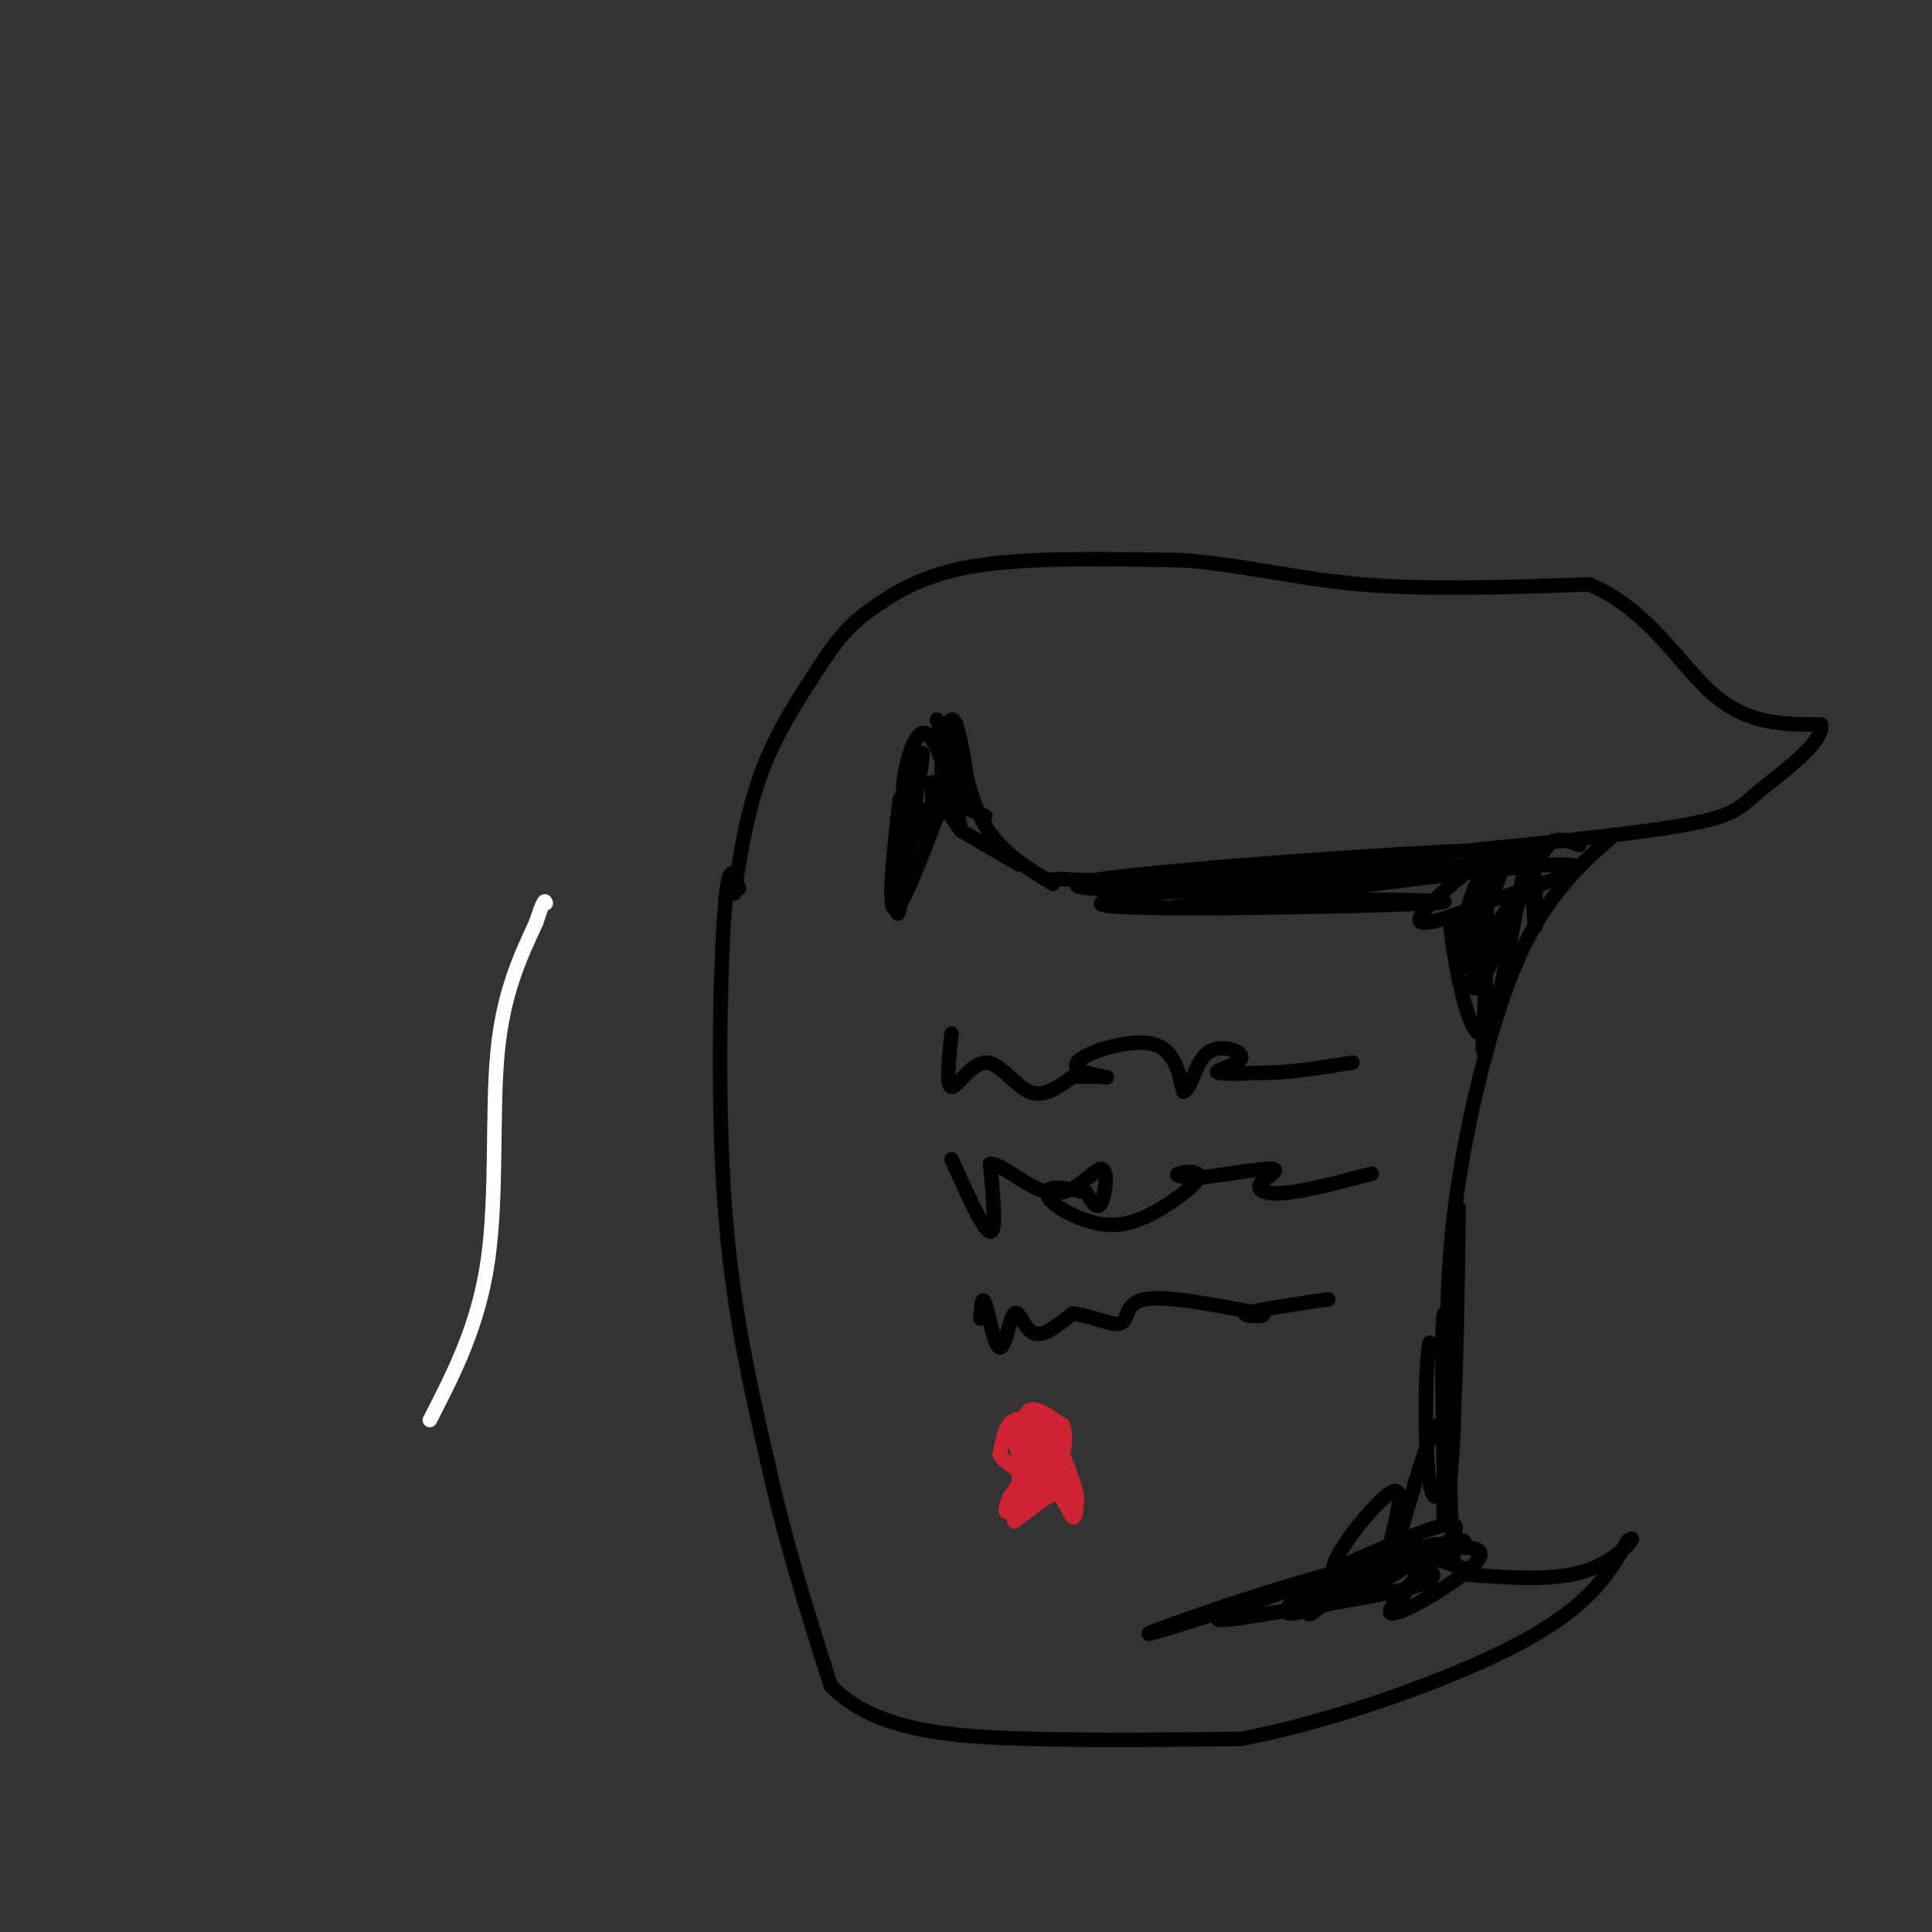 <svg viewBox='0 0 400 400' version='1.1' xmlns='http://www.w3.org/2000/svg' xmlns:xlink='http://www.w3.org/1999/xlink'><rect x="0" y="0" width="400" height="400" fill="#333333" stroke="none"/><g fill='none' stroke='rgb(255,255,255)' stroke-width='3' stroke-linecap='round' stroke-linejoin='round'><path d='M89,294c5.022,-9.756 10.044,-19.511 12,-33c1.956,-13.489 0.844,-30.711 2,-43c1.156,-12.289 4.578,-19.644 8,-27'/><path d='M111,191c1.667,-5.167 1.833,-4.583 2,-4'/></g>
<g fill='none' stroke='rgb(0,0,0)' stroke-width='3' stroke-linecap='round' stroke-linejoin='round'><path d='M152,185c1.417,-8.917 2.833,-17.833 6,-26c3.167,-8.167 8.083,-15.583 13,-23'/><path d='M171,136c3.750,-5.583 6.625,-8.042 11,-11c4.375,-2.958 10.250,-6.417 21,-8c10.750,-1.583 26.375,-1.292 42,-1'/><path d='M245,116c12.667,0.956 23.333,3.844 37,5c13.667,1.156 30.333,0.578 47,0'/><path d='M329,121c12.111,4.844 18.889,16.956 26,23c7.111,6.044 14.556,6.022 22,6'/><path d='M377,150c0.774,3.726 -8.292,10.042 -13,14c-4.708,3.958 -5.060,5.560 -23,8c-17.940,2.440 -53.470,5.720 -89,9'/><path d='M252,181c-20.167,1.667 -26.083,1.333 -32,1'/><path d='M220,182c-5.333,0.167 -2.667,0.083 0,0'/><path d='M334,173c-3.583,3.131 -7.167,6.262 -11,11c-3.833,4.738 -7.917,11.083 -12,23c-4.083,11.917 -8.167,29.405 -10,45c-1.833,15.595 -1.417,29.298 -1,43'/><path d='M300,295c0.000,12.000 0.500,20.500 1,29'/><path d='M218,183c-5.333,-3.250 -10.667,-6.500 -14,-12c-3.333,-5.500 -4.667,-13.250 -6,-21'/><path d='M153,184c-1.067,-3.356 -2.133,-6.711 -3,5c-0.867,11.711 -1.533,38.489 0,60c1.533,21.511 5.267,37.756 9,54'/><path d='M159,303c3.667,16.667 8.333,31.333 13,46'/><path d='M172,349c9.178,9.600 25.622,10.600 41,11c15.378,0.400 29.689,0.200 44,0'/><path d='M257,360c18.756,-3.511 43.644,-12.289 58,-20c14.356,-7.711 18.178,-14.356 22,-21'/><path d='M337,319c2.756,-1.978 -1.356,3.578 -8,6c-6.644,2.422 -15.822,1.711 -25,1'/><path d='M304,325c0.000,0.000 -6.000,-2.000 -6,-2'/><path d='M247,186c31.018,0.155 62.036,0.310 49,1c-13.036,0.690 -70.125,1.917 -68,0c2.125,-1.917 63.464,-6.976 79,-8c15.536,-1.024 -14.732,1.988 -45,5'/><path d='M262,184c-21.023,0.837 -51.082,0.431 -34,-2c17.082,-2.431 81.304,-6.886 89,-6c7.696,0.886 -41.133,7.114 -62,10c-20.867,2.886 -13.772,2.431 6,0c19.772,-2.431 52.221,-6.837 62,-7c9.779,-0.163 -3.110,3.919 -16,8'/><path d='M307,187c-6.294,2.759 -14.028,5.656 -13,3c1.028,-2.656 10.820,-10.864 15,-13c4.180,-2.136 2.749,1.798 0,8c-2.749,6.202 -6.817,14.670 -7,12c-0.183,-2.670 3.519,-16.477 5,-15c1.481,1.477 0.740,18.239 0,35'/><path d='M307,217c0.553,3.817 1.934,-4.139 1,-11c-0.934,-6.861 -4.183,-12.625 -6,-15c-1.817,-2.375 -2.202,-1.360 -1,6c1.202,7.360 3.992,21.066 7,16c3.008,-5.066 6.233,-28.902 8,-34c1.767,-5.098 2.076,8.544 2,12c-0.076,3.456 -0.538,-3.272 -1,-10'/><path d='M317,181c-3.791,4.501 -12.769,20.753 -14,19c-1.231,-1.753 5.284,-21.510 6,-21c0.716,0.510 -4.367,21.289 -4,25c0.367,3.711 6.183,-9.644 12,-23'/><path d='M317,181c2.756,-5.178 3.644,-6.622 5,-7c1.356,-0.378 3.178,0.311 5,1'/><path d='M290,331c2.679,-3.560 5.357,-7.119 2,-7c-3.357,0.119 -12.750,3.917 -12,3c0.750,-0.917 11.643,-6.548 13,-7c1.357,-0.452 -6.821,4.274 -15,9'/><path d='M278,329c-4.191,3.025 -7.169,6.088 -7,5c0.169,-1.088 3.483,-6.327 9,-9c5.517,-2.673 13.235,-2.780 10,0c-3.235,2.780 -17.424,8.446 -22,9c-4.576,0.554 0.460,-4.005 10,-8c9.540,-3.995 23.583,-7.427 25,-7c1.417,0.427 -9.791,4.714 -21,9'/><path d='M282,328c-8.604,3.082 -19.614,6.288 -12,3c7.614,-3.288 33.853,-13.070 26,-11c-7.853,2.070 -49.798,15.991 -57,18c-7.202,2.009 20.338,-7.895 36,-12c15.662,-4.105 19.448,-2.413 21,-1c1.552,1.413 0.872,2.547 -5,4c-5.872,1.453 -16.936,3.227 -28,5'/><path d='M263,334c-8.048,1.377 -14.168,2.319 -9,0c5.168,-2.319 21.625,-7.898 34,-11c12.375,-3.102 20.670,-3.726 18,0c-2.670,3.726 -16.303,11.803 -18,11c-1.697,-0.803 8.543,-10.485 12,-15c3.457,-4.515 0.131,-3.861 -5,-2c-5.131,1.861 -12.065,4.931 -19,8'/><path d='M276,325c-0.223,-2.900 8.718,-14.149 12,-16c3.282,-1.851 0.905,5.696 0,10c-0.905,4.304 -0.336,5.366 2,-2c2.336,-7.366 6.441,-23.160 8,-22c1.559,1.160 0.574,19.274 1,20c0.426,0.726 2.265,-15.935 2,-25c-0.265,-9.065 -2.632,-10.532 -5,-12'/><path d='M296,278c-1.030,4.725 -1.107,22.538 0,29c1.107,6.462 3.396,1.574 4,-9c0.604,-10.574 -0.477,-26.834 -1,-26c-0.523,0.834 -0.487,18.763 0,26c0.487,7.237 1.425,3.782 2,-6c0.575,-9.782 0.788,-25.891 1,-42'/><path d='M197,214c-0.577,5.411 -1.155,10.821 0,11c1.155,0.179 4.042,-4.875 7,-5c2.958,-0.125 5.988,4.679 9,6c3.012,1.321 6.006,-0.839 9,-3'/><path d='M222,223c3.558,-0.378 7.954,0.177 7,0c-0.954,-0.177 -7.257,-1.086 -6,-3c1.257,-1.914 10.073,-4.833 15,-4c4.927,0.833 5.963,5.416 7,10'/><path d='M245,226c1.670,-0.278 2.344,-5.971 5,-8c2.656,-2.029 7.292,-0.392 7,1c-0.292,1.392 -5.512,2.541 -5,3c0.512,0.459 6.756,0.230 13,0'/><path d='M265,222c4.667,-0.333 9.833,-1.167 15,-2'/><path d='M197,240c3.333,7.417 6.667,14.833 8,15c1.333,0.167 0.667,-6.917 0,-14'/><path d='M205,241c2.348,-0.386 8.217,5.649 13,6c4.783,0.351 8.480,-4.982 10,-5c1.520,-0.018 0.863,5.281 0,7c-0.863,1.719 -1.931,-0.140 -3,-2'/><path d='M225,247c-1.953,-0.658 -5.336,-1.301 -7,-1c-1.664,0.301 -1.609,1.548 0,3c1.609,1.452 4.771,3.110 8,4c3.229,0.890 6.525,1.012 11,-1c4.475,-2.012 10.128,-6.157 11,-8c0.872,-1.843 -3.037,-1.384 -4,-1c-0.963,0.384 1.018,0.692 3,1'/><path d='M247,244c4.231,-0.435 13.309,-2.024 16,-2c2.691,0.024 -1.006,1.660 -2,3c-0.994,1.340 0.716,2.383 5,2c4.284,-0.383 11.142,-2.191 18,-4'/><path d='M203,273c0.155,-2.537 0.309,-5.075 1,-3c0.691,2.075 1.917,8.762 3,9c1.083,0.238 2.022,-5.974 3,-7c0.978,-1.026 1.994,3.136 4,4c2.006,0.864 5.003,-1.568 8,-4'/><path d='M222,272c3.488,0.167 8.208,2.583 10,2c1.792,-0.583 0.655,-4.167 5,-5c4.345,-0.833 14.173,1.083 24,3'/><path d='M261,272c2.311,0.600 -3.911,0.600 -3,0c0.911,-0.600 8.956,-1.800 17,-3'/></g>
<g fill='none' stroke='rgb(207,34,51)' stroke-width='3' stroke-linecap='round' stroke-linejoin='round'><path d='M218,296c-3.083,-1.417 -6.167,-2.833 -8,-2c-1.833,0.833 -2.417,3.917 -3,7'/><path d='M207,301c0.511,1.756 3.289,2.644 4,4c0.711,1.356 -0.644,3.178 -2,5'/><path d='M209,310c-0.667,1.711 -1.333,3.489 0,3c1.333,-0.489 4.667,-3.244 8,-6'/><path d='M217,307c2.400,0.133 4.400,3.467 5,4c0.600,0.533 -0.200,-1.733 -1,-4'/><path d='M221,307c-0.667,-1.667 -1.833,-3.833 -3,-6'/><path d='M218,301c-1.133,-2.044 -2.467,-4.156 -3,-4c-0.533,0.156 -0.267,2.578 0,5'/><path d='M215,302c0.281,-0.337 0.982,-3.678 1,-4c0.018,-0.322 -0.649,2.375 -2,2c-1.351,-0.375 -3.386,-3.821 -4,-4c-0.614,-0.179 0.193,2.911 1,6'/><path d='M211,302c1.044,-0.889 3.156,-6.111 4,-7c0.844,-0.889 0.422,2.556 0,6'/><path d='M215,301c0.533,3.289 1.867,8.511 2,9c0.133,0.489 -0.933,-3.756 -2,-8'/><path d='M215,302c0.000,0.178 1.000,4.622 1,6c-0.000,1.378 -1.000,-0.311 -2,-2'/><path d='M214,306c-0.109,-1.440 0.617,-4.041 0,-3c-0.617,1.041 -2.578,5.722 -3,5c-0.422,-0.722 0.694,-6.848 1,-7c0.306,-0.152 -0.198,5.671 0,7c0.198,1.329 1.099,-1.835 2,-5'/><path d='M214,303c1.822,0.067 5.378,2.733 6,2c0.622,-0.733 -1.689,-4.867 -4,-9'/><path d='M216,296c-0.857,-2.655 -1.000,-4.792 -2,-4c-1.000,0.792 -2.857,4.512 -3,6c-0.143,1.488 1.429,0.744 3,0'/><path d='M214,295c-0.500,-1.500 -1.000,-3.000 0,-3c1.000,0.000 3.500,1.500 6,3'/><path d='M220,295c0.933,2.022 0.267,5.578 0,6c-0.267,0.422 -0.133,-2.289 0,-5'/><path d='M220,296c-0.952,-1.690 -3.333,-3.417 -5,-4c-1.667,-0.583 -2.619,-0.024 -3,2c-0.381,2.024 -0.190,5.512 0,9'/><path d='M212,303c0.167,1.667 0.583,1.333 1,1'/><path d='M210,315c0.000,0.000 8.000,-6.000 8,-6'/><path d='M218,309c2.089,0.356 3.311,4.244 4,5c0.689,0.756 0.844,-1.622 1,-4'/><path d='M223,310c-0.333,-2.167 -1.667,-5.583 -3,-9'/></g>
<g fill='none' stroke='rgb(0,0,0)' stroke-width='3' stroke-linecap='round' stroke-linejoin='round'><path d='M194,149c2.467,7.443 4.935,14.887 6,17c1.065,2.113 0.729,-1.104 0,-6c-0.729,-4.896 -1.850,-11.472 -3,-11c-1.150,0.472 -2.329,7.992 -2,13c0.329,5.008 2.164,7.504 4,10'/><path d='M199,172c-0.619,-3.714 -4.167,-18.000 -7,-20c-2.833,-2.000 -4.952,8.286 -5,11c-0.048,2.714 1.976,-2.143 4,-7'/><path d='M191,156c0.000,2.547 -2.000,12.415 -2,12c0.000,-0.415 2.000,-11.112 2,-12c0.000,-0.888 -2.000,8.032 -3,11c-1.000,2.968 -1.000,-0.016 -1,-3'/><path d='M196,161c-4.000,7.500 -8.000,15.000 -9,16c-1.000,1.000 1.000,-4.500 3,-10'/><path d='M193,162c0.000,0.000 0.000,9.000 0,9'/><path d='M190,162c-1.667,12.750 -3.333,25.500 -4,27c-0.667,1.500 -0.333,-8.250 0,-18'/><path d='M186,171c0.167,-4.881 0.583,-8.083 0,-3c-0.583,5.083 -2.167,18.452 -1,20c1.167,1.548 5.083,-8.726 9,-19'/><path d='M194,169c3.167,-3.167 6.583,-1.583 10,0'/><path d='M199,172c0.000,0.000 12.000,7.000 12,7'/></g>
</svg>